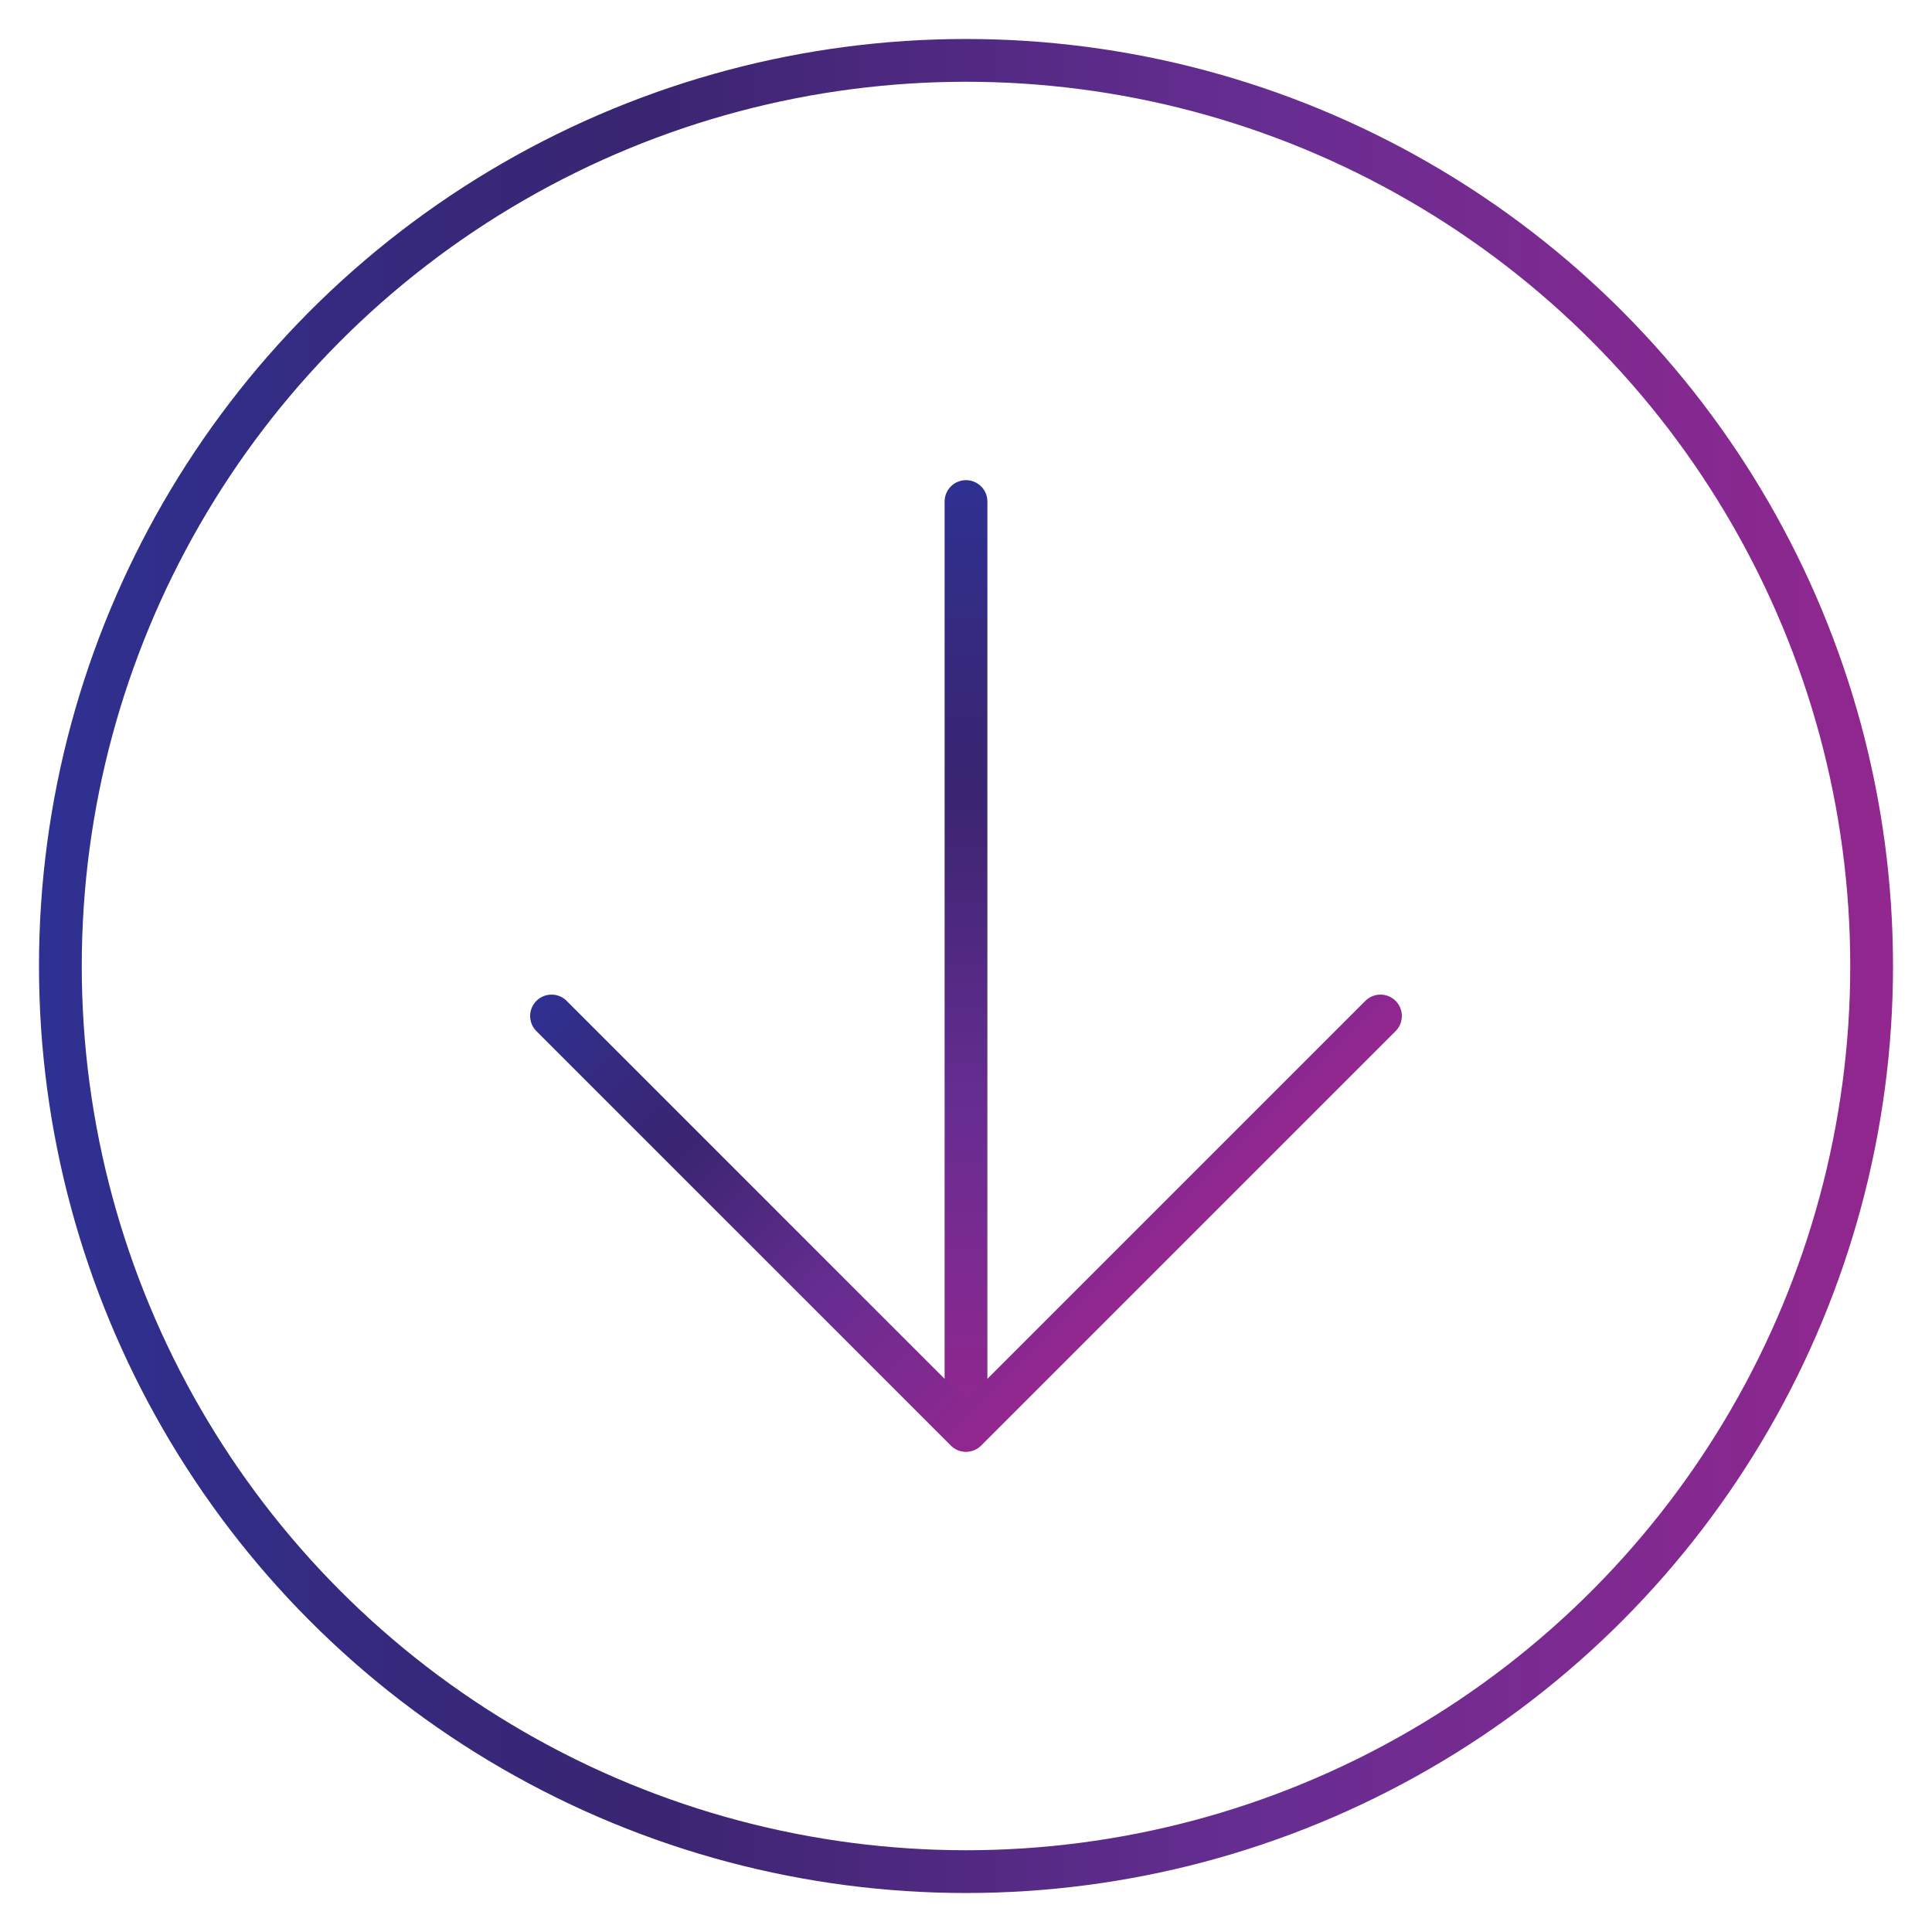 <?xml version="1.0" encoding="UTF-8"?> <!-- Generator: Adobe Illustrator 17.0.0, SVG Export Plug-In . SVG Version: 6.00 Build 0) --> <svg xmlns="http://www.w3.org/2000/svg" xmlns:xlink="http://www.w3.org/1999/xlink" id="Layer_1" x="0px" y="0px" width="64px" height="64px" viewBox="0 0 64 64" xml:space="preserve"> <linearGradient id="SVGID_1_" gradientUnits="userSpaceOnUse" x1="1.291" y1="32" x2="62.709" y2="32"> <stop offset="0" style="stop-color:#2E3192"></stop> <stop offset="0.168" style="stop-color:#352A7F"></stop> <stop offset="0.327" style="stop-color:#3A2571"></stop> <stop offset="0.655" style="stop-color:#662D91"></stop> <stop offset="1" style="stop-color:#92278F"></stop> </linearGradient> <circle fill="none" stroke="url(#SVGID_1_)" stroke-width="1.417" stroke-miterlimit="10" cx="32" cy="32" r="30"></circle> <g> <linearGradient id="SVGID_2_" gradientUnits="userSpaceOnUse" x1="32" y1="15.906" x2="32" y2="47.323"> <stop offset="0" style="stop-color:#2E3192"></stop> <stop offset="0.168" style="stop-color:#352A7F"></stop> <stop offset="0.327" style="stop-color:#3A2571"></stop> <stop offset="0.655" style="stop-color:#662D91"></stop> <stop offset="1" style="stop-color:#92278F"></stop> </linearGradient> <line fill="none" stroke="url(#SVGID_2_)" stroke-width="1.417" stroke-linecap="round" stroke-linejoin="round" stroke-miterlimit="10" x1="32" y1="16.614" x2="32" y2="46.614"></line> <linearGradient id="SVGID_3_" gradientUnits="userSpaceOnUse" x1="18.079" y1="54.786" x2="18.079" y2="75.62" gradientTransform="matrix(0.707 -0.707 0.707 0.707 -26.889 0.334)"> <stop offset="0" style="stop-color:#2E3192"></stop> <stop offset="0.168" style="stop-color:#352A7F"></stop> <stop offset="0.327" style="stop-color:#3A2571"></stop> <stop offset="0.655" style="stop-color:#662D91"></stop> <stop offset="1" style="stop-color:#92278F"></stop> </linearGradient> <polyline fill="none" stroke="url(#SVGID_3_)" stroke-width="1.417" stroke-linecap="round" stroke-linejoin="round" stroke-miterlimit="10" points=" 45.73,33.656 32,47.386 18.27,33.656 "></polyline> </g> </svg> 